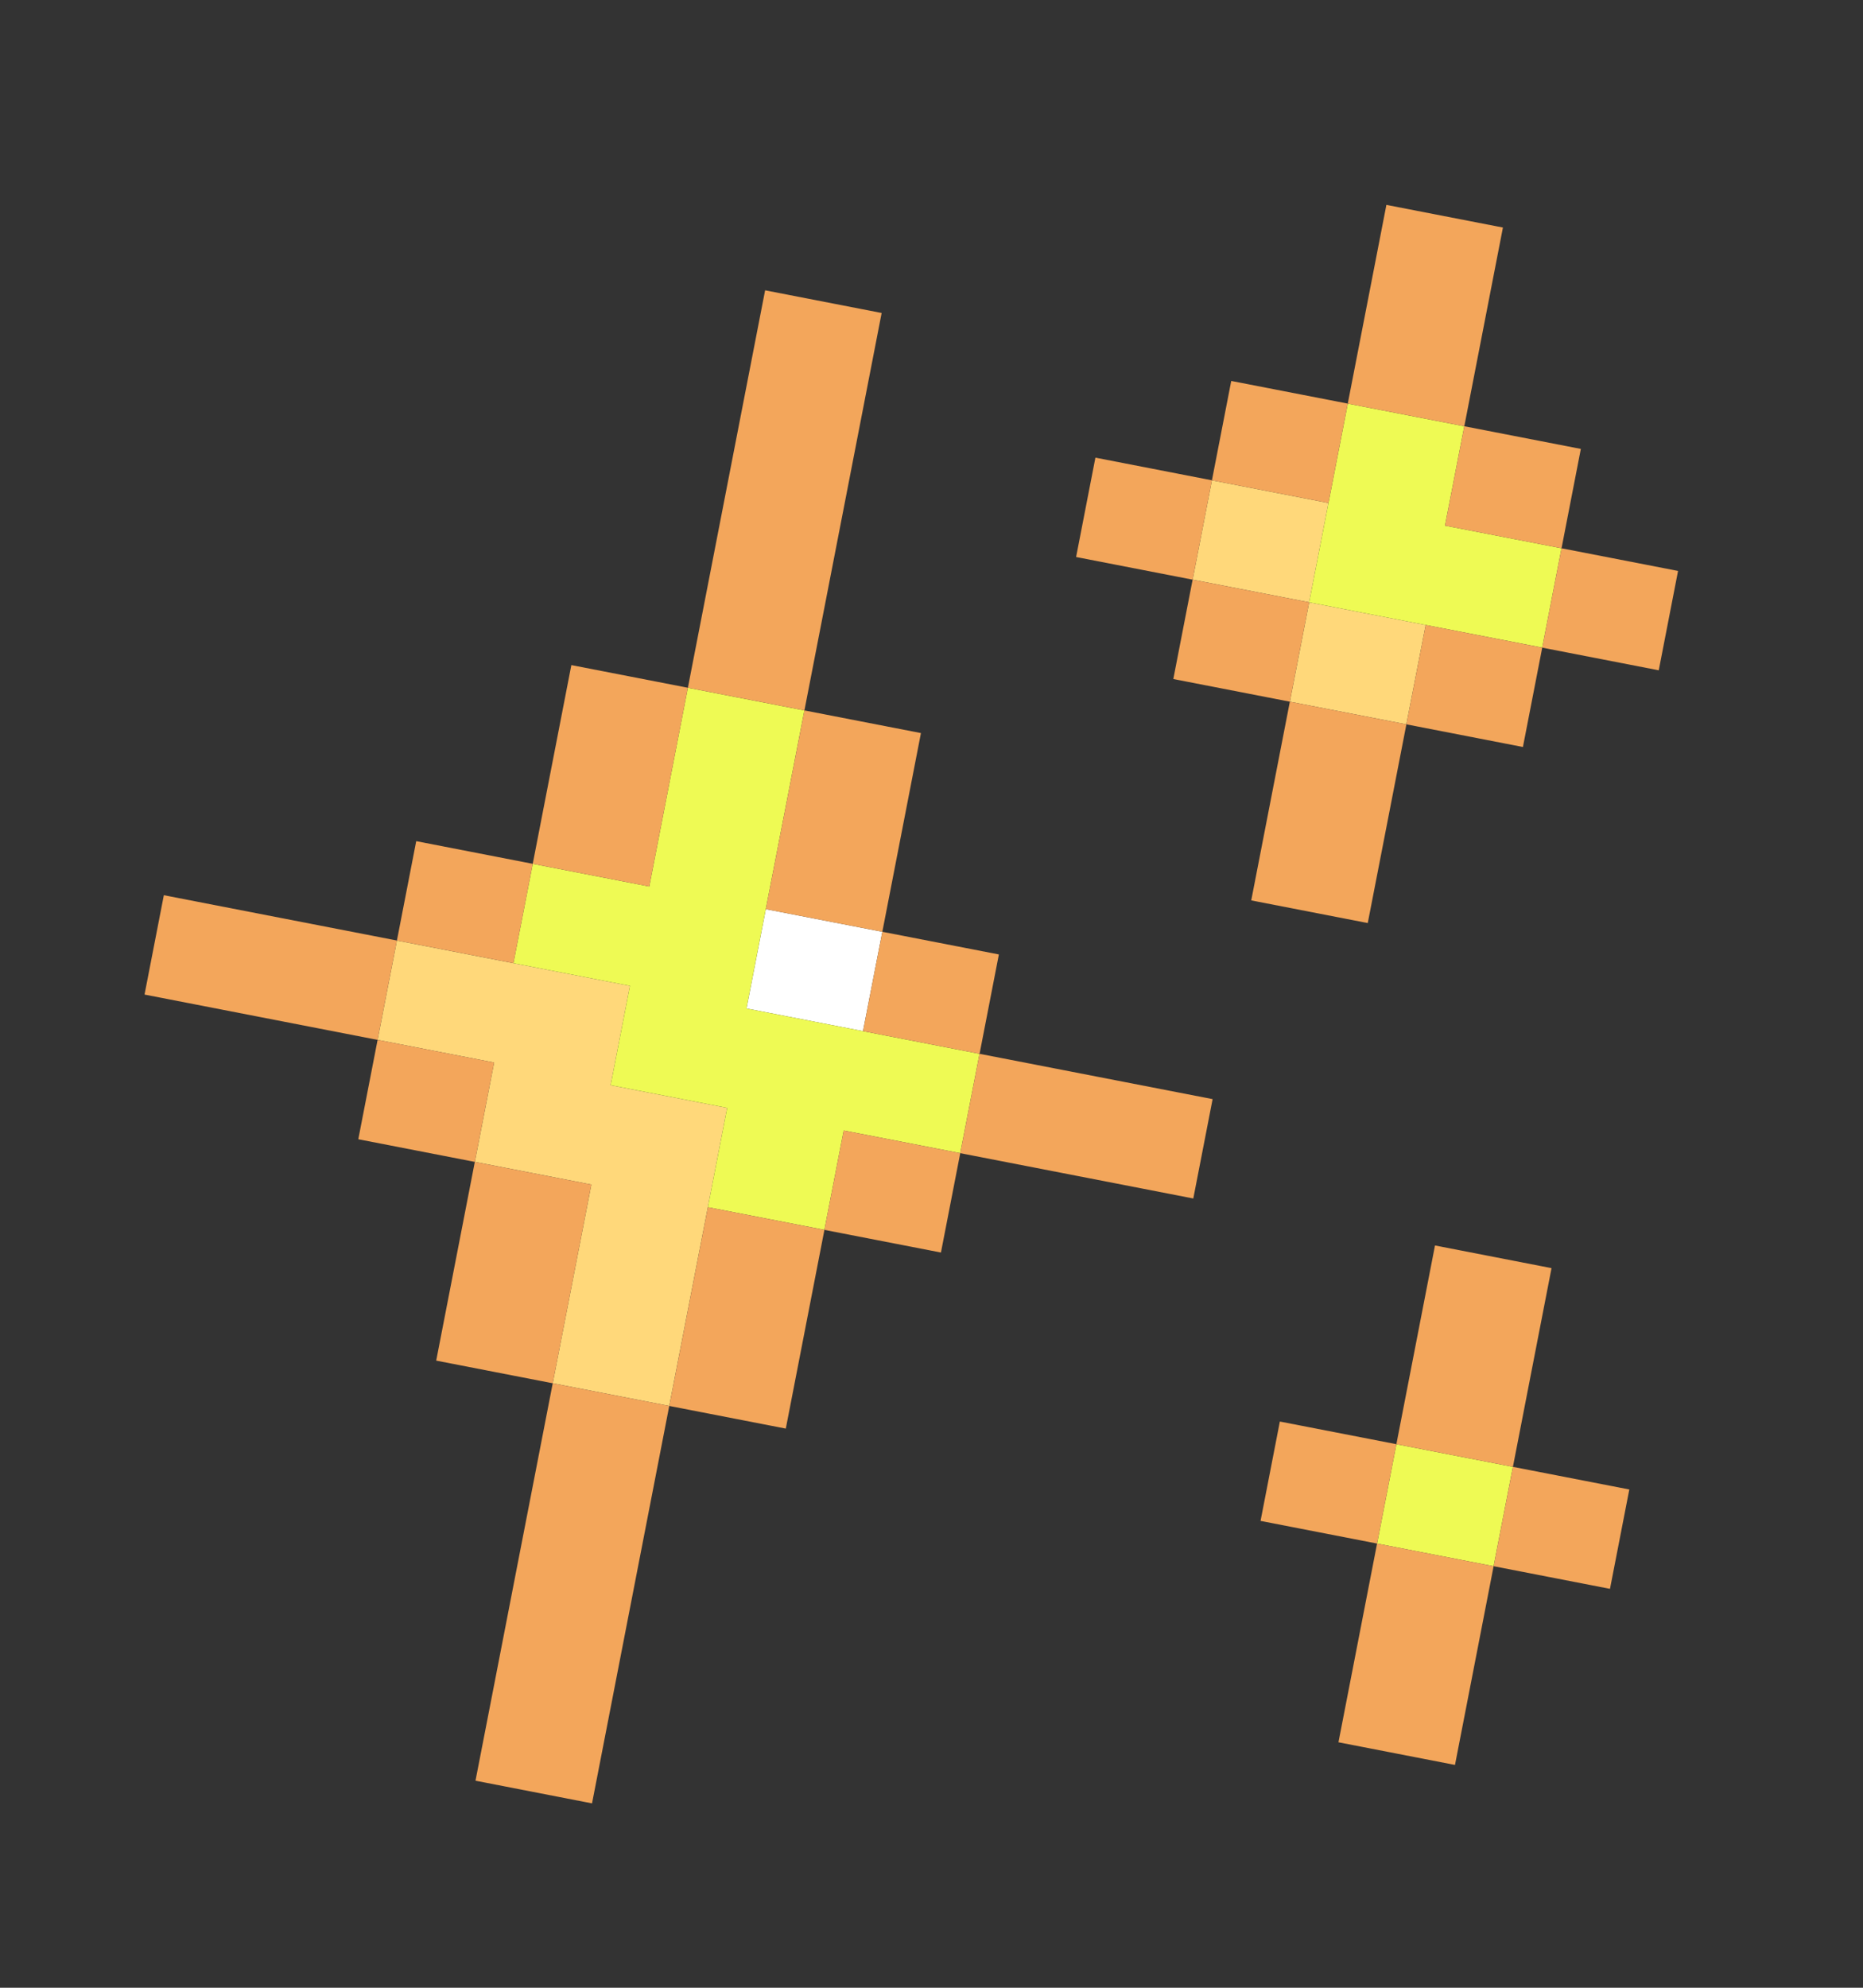 <svg width="165" height="176" viewBox="0 0 165 176" fill="none" xmlns="http://www.w3.org/2000/svg">
<rect x="0" y="0" width="165" height="176" fill="#333333" stroke="none"/>
<g clip-path="url(#clip0_158_711)">
<path d="M67.825 80.497L78.145 82.503L76.435 91.3L66.115 89.294L67.825 80.497Z" fill="white"/>
<path d="M45.473 85.282L55.794 87.288L54.083 96.086L64.404 98.092L62.694 106.89L60.984 115.687L59.274 124.485L48.953 122.478L50.663 113.681L52.373 104.883L42.053 102.877L43.763 94.08L33.442 92.073L35.152 83.276L45.473 85.282Z" fill="#FFD87A"/>
<path d="M115.948 53.331L126.269 55.337L124.558 64.135L114.238 62.129L115.948 53.331Z" fill="#FFD87A"/>
<path d="M107.337 42.528L117.658 44.534L115.948 53.331L105.627 51.325L107.337 42.528Z" fill="#FFD87A"/>
<path d="M57.503 78.491L59.213 69.693L60.923 60.895L71.244 62.902L69.534 71.699L67.824 80.497L66.114 89.294L76.435 91.3L86.755 93.307L85.046 102.104L74.725 100.098L73.015 108.895L62.694 106.889L64.404 98.092L54.083 96.086L55.793 87.288L45.472 85.282L47.183 76.484L57.503 78.491Z" fill="#EEFA54"/>
<path d="M127.979 46.54L138.3 48.546L136.59 57.343L126.269 55.337L115.948 53.331L117.658 44.534L119.368 35.736L129.689 37.742L127.979 46.54Z" fill="#EEFA54"/>
<path d="M123.673 127.872L133.994 129.879L132.284 138.676L121.963 136.67L123.673 127.872Z" fill="#EEFA54"/>
<path d="M113.353 125.866L123.674 127.872L121.964 136.67L111.643 134.664L113.353 125.866Z" fill="#F3A65B"/>
<path d="M130.574 147.474L128.864 156.271L118.543 154.265L120.253 145.468L121.963 136.67L132.284 138.676L130.574 147.474Z" fill="#F3A65B"/>
<path d="M133.995 129.879L144.315 131.885L142.605 140.682L132.285 138.676L133.995 129.879Z" fill="#F3A65B"/>
<path d="M121.079 26.939L122.789 18.141L133.109 20.147L131.399 28.945L129.689 37.742L119.368 35.736L121.079 26.939Z" fill="#F3A65B"/>
<path d="M121.138 81.73L110.818 79.724L112.528 70.926L114.238 62.129L124.559 64.135L122.849 72.933L121.138 81.73Z" fill="#F3A65B"/>
<path d="M105.627 51.325L115.948 53.331L114.238 62.129L103.917 60.123L105.627 51.325Z" fill="#F3A65B"/>
<path d="M97.017 40.521L107.338 42.528L105.628 51.325L95.307 49.319L97.017 40.521Z" fill="#F3A65B"/>
<path d="M109.047 33.73L119.368 35.736L117.658 44.534L107.337 42.528L109.047 33.73Z" fill="#F3A65B"/>
<path d="M126.269 55.337L136.59 57.344L134.88 66.141L124.559 64.135L126.269 55.337Z" fill="#F3A65B"/>
<path d="M138.299 48.546L148.62 50.552L146.91 59.35L136.589 57.344L138.299 48.546Z" fill="#F3A65B"/>
<path d="M129.689 37.742L140.01 39.748L138.3 48.546L127.979 46.54L129.689 37.742Z" fill="#F3A65B"/>
<path d="M97.077 95.313L107.397 97.319L105.687 106.117L95.367 104.11L85.046 102.104L86.756 93.307L97.077 95.313Z" fill="#F3A65B"/>
<path d="M50.664 113.681L48.954 122.478L38.633 120.472L40.343 111.675L42.053 102.877L52.374 104.883L50.664 113.681Z" fill="#F3A65B"/>
<path d="M62.695 106.889L73.016 108.896L71.306 117.693L69.596 126.491L59.275 124.485L60.985 115.687L62.695 106.889Z" fill="#F3A65B"/>
<path d="M33.443 92.073L43.764 94.08L42.054 102.877L31.733 100.871L33.443 92.073Z" fill="#F3A65B"/>
<path d="M74.725 100.098L85.046 102.104L83.336 110.902L73.015 108.896L74.725 100.098Z" fill="#F3A65B"/>
<path d="M36.863 74.478L47.184 76.485L45.474 85.282L35.153 83.276L36.863 74.478Z" fill="#F3A65B"/>
<path d="M78.146 82.503L88.467 84.509L86.757 93.307L76.436 91.3L78.146 82.503Z" fill="#F3A65B"/>
<path d="M57.504 78.491L47.183 76.485L48.893 67.687L50.603 58.889L60.924 60.896L59.214 69.693L57.504 78.491Z" fill="#F3A65B"/>
<path d="M69.535 71.699L71.245 62.902L81.565 64.908L79.855 73.706L78.145 82.503L67.825 80.497L69.535 71.699Z" fill="#F3A65B"/>
<path d="M57.564 133.282L55.854 142.08L54.144 150.877L52.434 159.675L42.113 157.668L43.824 148.871L45.533 140.073L47.244 131.276L48.954 122.478L59.274 124.484L57.564 133.282Z" fill="#F3A65B"/>
<path d="M62.634 52.098L64.344 43.3L66.054 34.503L67.764 25.705L78.085 27.712L76.375 36.509L74.665 45.307L72.955 54.104L71.245 62.902L60.924 60.895L62.634 52.098Z" fill="#F3A65B"/>
<path d="M24.832 81.27L35.152 83.276L33.442 92.073L23.122 90.067L12.801 88.061L14.511 79.264L24.832 81.27Z" fill="#F3A65B"/>
<path d="M125.383 119.075L127.093 110.277L137.414 112.284L135.704 121.081L133.994 129.879L123.673 127.872L125.383 119.075Z" fill="#F3A65B"/>
</g>
<defs>
<clipPath id="clip0_158_711">
<rect width="137.46" height="152.357" fill="white" transform="matrix(-0.982 -0.191 -0.191 0.982 164.836 26.314)"/>
</clipPath>
</defs>
</svg>
